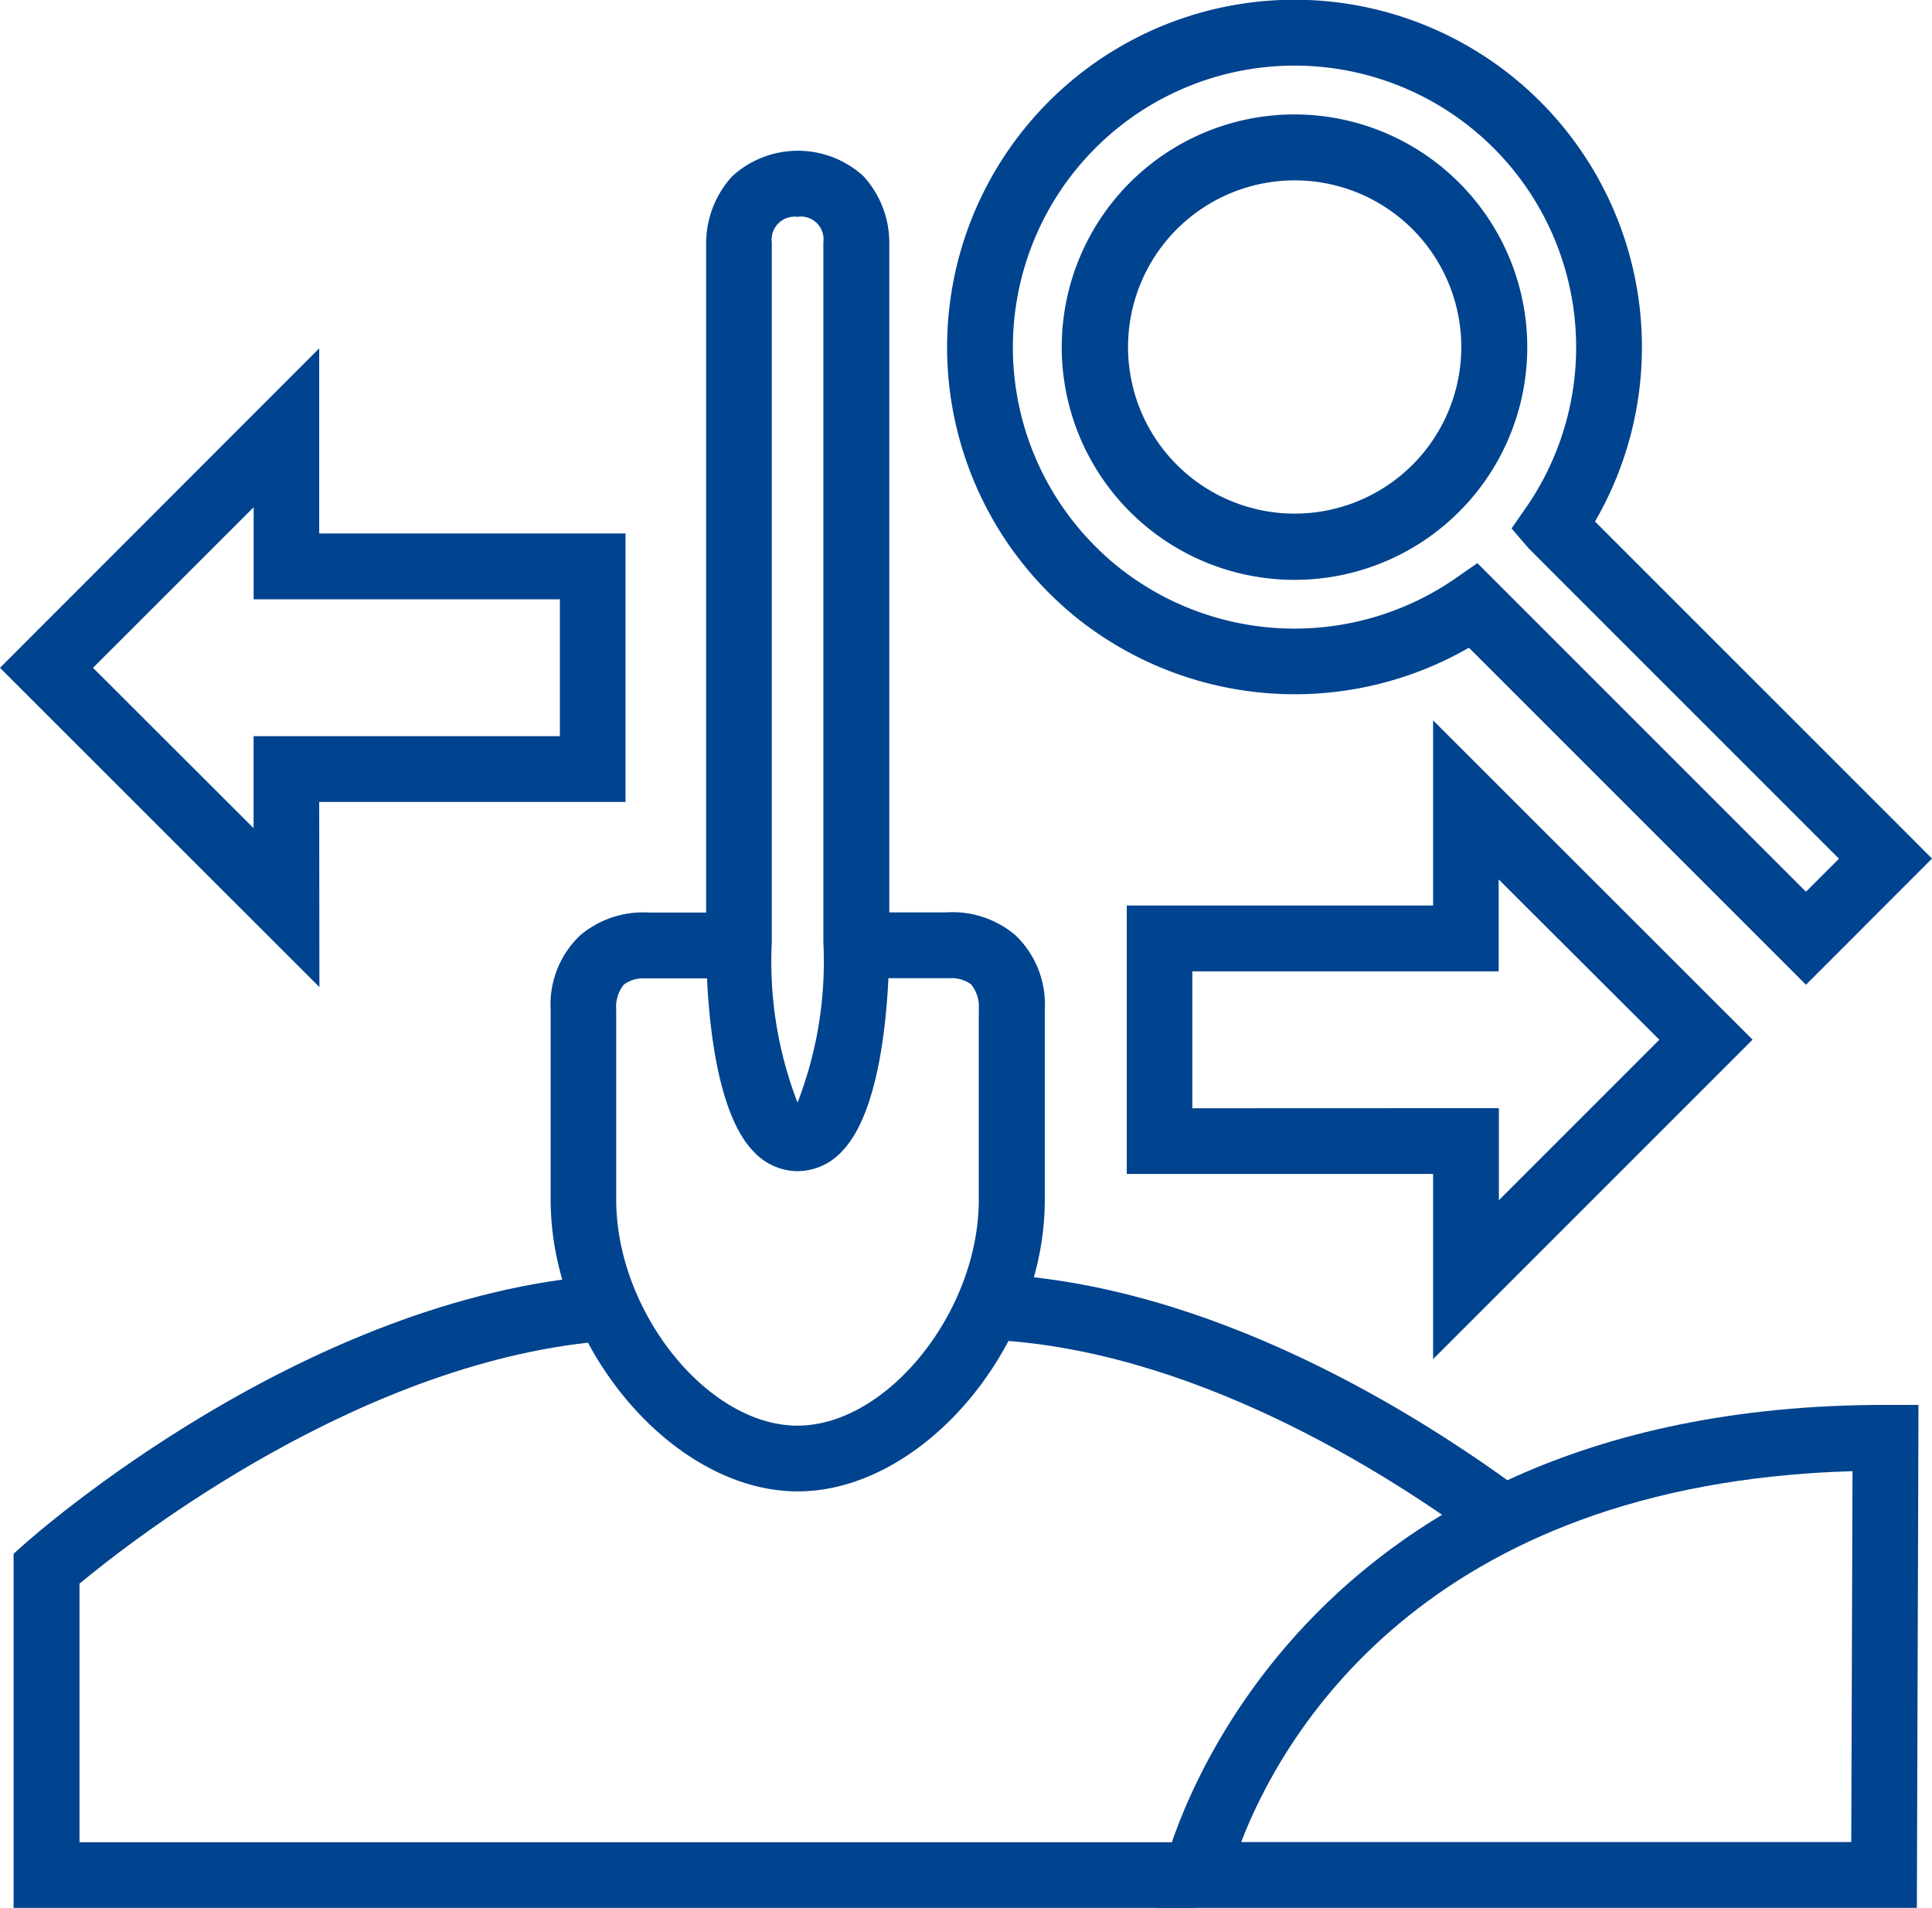<?xml version="1.0" encoding="UTF-8"?>
<svg xmlns="http://www.w3.org/2000/svg" width="51.017" height="50.382" viewBox="0 0 51.017 50.382">
  <g id="Groupe_194" data-name="Groupe 194" transform="translate(-431.333 -368.236)">
    <g id="Groupe_184" data-name="Groupe 184" transform="translate(456.346 368.236)">
      <g id="Groupe_182" data-name="Groupe 182">
        <path id="Tracé_293" data-name="Tracé 293" d="M469.347,394.24l-8.9-8.9a9.226,9.226,0,0,1-10.31-.75h0a9.537,9.537,0,0,1-.783-.7,9.174,9.174,0,1,1,14.422-1.882l8.286,8.286.613.615Zm-8.677-11.133,8.677,8.677.872-.872c-8.183-8.183-8.185-8.185-8.209-8.212l-.437-.51.383-.551a7.437,7.437,0,1,0-11.373,1.026,7.1,7.1,0,0,0,.633.566h0a7.469,7.469,0,0,0,8.855.292Z" transform="translate(-446.671 -368.236)" fill="#00438e"></path>
      </g>
      <g id="Groupe_183" data-name="Groupe 183" transform="translate(3.023 3.026)">
        <path id="Tracé_294" data-name="Tracé 294" d="M454.671,382.378a6.145,6.145,0,1,1,4.346-10.489h0a6.143,6.143,0,0,1-4.346,10.489Zm0-10.549a4.4,4.4,0,1,0,3.116,1.288h0A4.4,4.4,0,0,0,454.671,371.829Z" transform="translate(-448.525 -370.092)" fill="#00438e"></path>
      </g>
    </g>
    <g id="Groupe_185" data-name="Groupe 185" transform="translate(461.084 387.259)">
      <path id="Tracé_295" data-name="Tracé 295" d="M457.669,396.768l0-4.889-8.089,0,0-7.089,8.089,0,0-4.889,8.436,8.431Zm1.737-6.627v2.431l4.237-4.238L459.4,384.1v2.43l-8.089,0,0,3.614Z" transform="translate(-449.577 -379.901)" fill="#00438e"></path>
    </g>
    <g id="Groupe_186" data-name="Groupe 186" transform="translate(431.333 377.435)">
      <path id="Tracé_296" data-name="Tracé 296" d="M439.767,390.744l-8.434-8.431,8.429-8.436,0,4.889,8.089,0,0,7.089-8.089,0Zm-5.978-8.431,4.24,4.235v-2.43l8.089,0,0-3.614-8.087,0,0-2.431Z" transform="translate(-431.333 -373.877)" fill="#00438e"></path>
    </g>
    <g id="Groupe_189" data-name="Groupe 189" transform="translate(445.874 372.221)">
      <g id="Groupe_187" data-name="Groupe 187" transform="translate(4.106)">
        <path id="Tracé_297" data-name="Tracé 297" d="M445.186,397.622a1.6,1.6,0,0,1-1.148-.5c-1.184-1.187-1.272-4.547-1.27-5.548V373.1a2.62,2.62,0,0,1,.691-1.753,2.568,2.568,0,0,1,3.462,0,2.605,2.605,0,0,1,.683,1.756v18.47c0,1-.085,4.359-1.269,5.546A1.607,1.607,0,0,1,445.186,397.622Zm0-25.2a.608.608,0,0,0-.685.683v18.476a10.334,10.334,0,0,0,.68,4.23,10.3,10.3,0,0,0,.682-4.23V373.092A.6.6,0,0,0,445.191,372.418Z" transform="translate(-442.768 -370.68)" fill="#00438e"></path>
      </g>
      <g id="Groupe_188" data-name="Groupe 188" transform="translate(0 20.108)">
        <path id="Tracé_298" data-name="Tracé 298" d="M446.775,398.3c-3.293,0-6.525-3.814-6.525-7.7V385.58a2.517,2.517,0,0,1,.775-1.96,2.576,2.576,0,0,1,1.823-.605h2.378v1.738l-2.5,0h0a.845.845,0,0,0-.545.166.942.942,0,0,0-.2.665V390.6c0,2.953,2.415,5.964,4.786,5.964s4.788-3.01,4.788-5.964V385.58a.95.95,0,0,0-.2-.667.869.869,0,0,0-.556-.165l-.075,0h-2.409v-1.738H450.7a2.566,2.566,0,0,1,1.825.605,2.523,2.523,0,0,1,.773,1.96l0,5.024C453.3,394.49,450.069,398.3,446.775,398.3Z" transform="translate(-440.25 -383.01)" fill="#00438e"></path>
      </g>
    </g>
    <g id="Groupe_190" data-name="Groupe 190" transform="translate(457.764 402.027)">
      <path id="Tracé_299" data-name="Tracé 299" d="M447.541,388.957" transform="translate(-447.541 -388.957)" fill="none" stroke="#00438e" stroke-miterlimit="10" stroke-width="3"></path>
    </g>
    <g id="Groupe_191" data-name="Groupe 191" transform="translate(431.692 401.903)">
      <path id="Tracé_300" data-name="Tracé 300" d="M462.784,405.6H431.553v-9.356l.29-.259c.3-.266,7.392-6.528,15.324-7.1l.126,1.732c-6.482.47-12.617,5.267-14,6.417v6.828h29.492Z" transform="translate(-431.553 -388.881)" fill="#00438e"></path>
    </g>
    <g id="Groupe_192" data-name="Groupe 192" transform="translate(457.409 401.875)">
      <path id="Tracé_301" data-name="Tracé 301" d="M460.376,395.971c-2.583-1.908-7.714-5.142-13.053-5.37l.075-1.737c5.8.249,11.267,3.684,14.008,5.708Z" transform="translate(-447.323 -388.864)" fill="#00438e"></path>
    </g>
    <g id="Groupe_193" data-name="Groupe 193" transform="translate(461.836 405.335)">
      <path id="Tracé_302" data-name="Tracé 302" d="M470.152,404.268H450.038l.238-1.06c.028-.122,2.932-12.222,19.047-12.222h.872ZM452.31,402.53h16.11l.033-9.794C457.052,393.067,453.337,399.851,452.31,402.53Z" transform="translate(-450.038 -390.986)" fill="#00438e"></path>
    </g>
  </g>
</svg>
